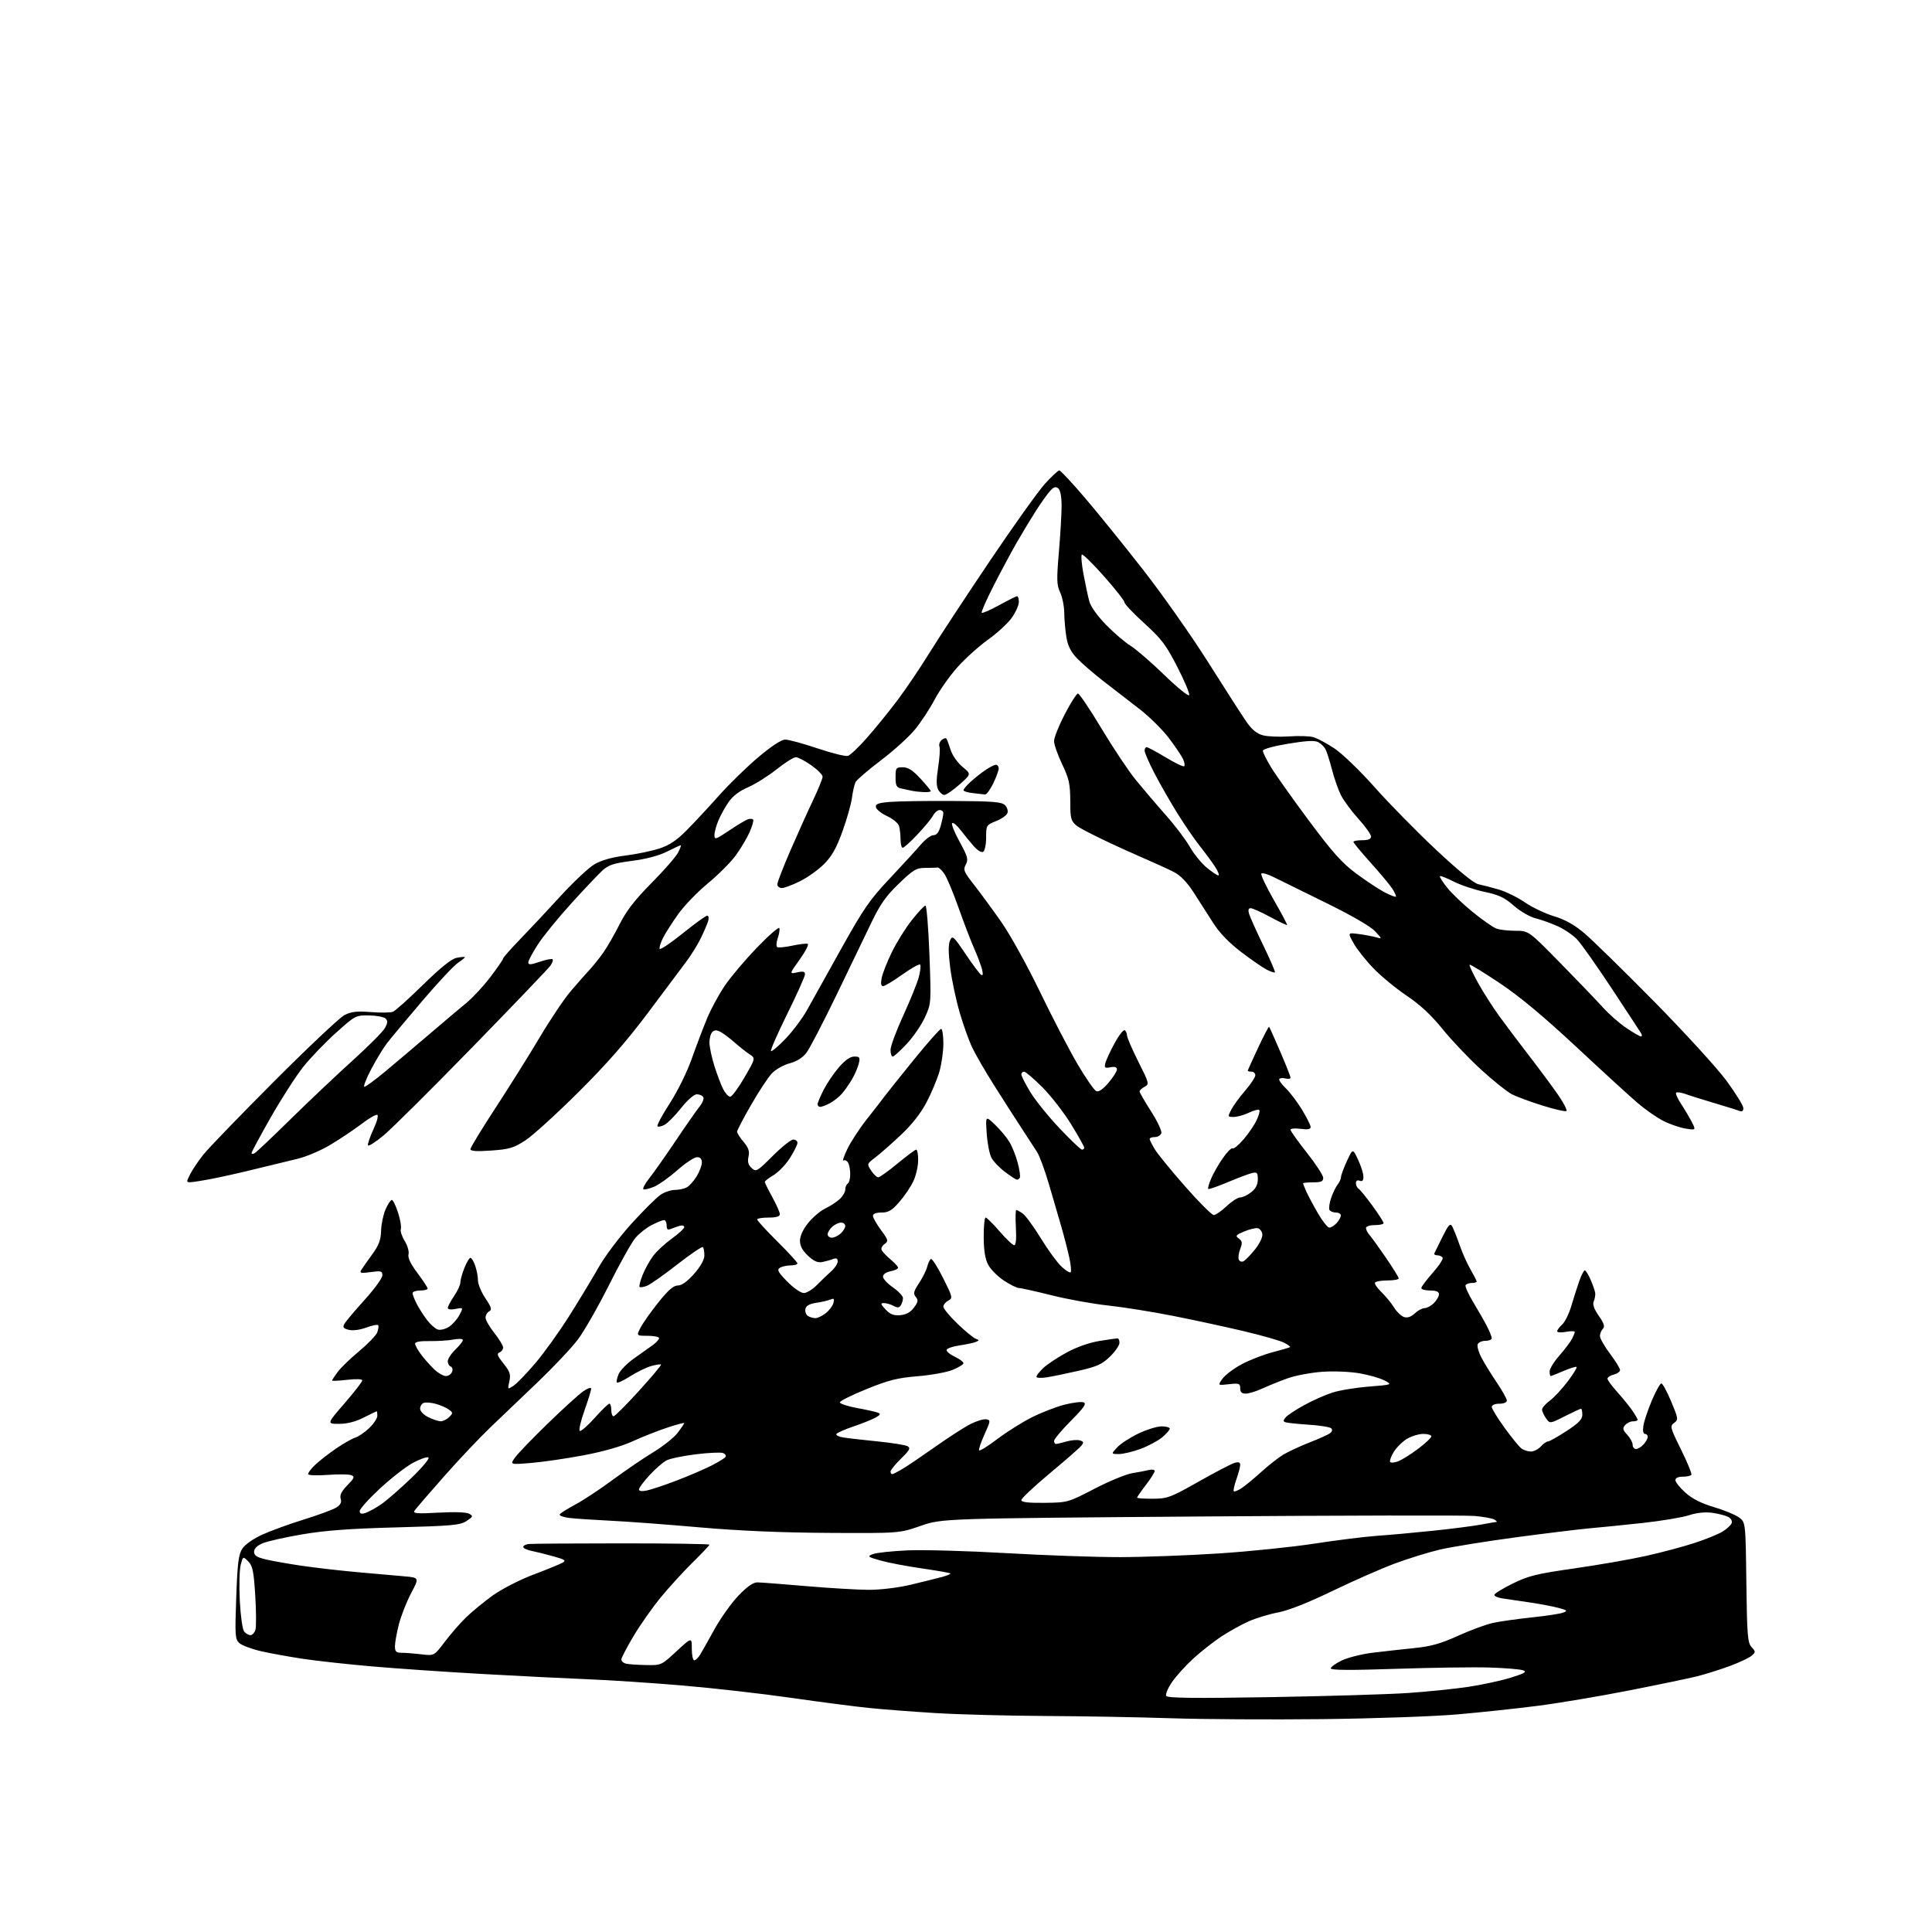 <?xml version="1.0" encoding="UTF-8" standalone="no"?>
<svg 
  version="1.1" 
  xmlns="http://www.w3.org/2000/svg" 
  xmlns:xlink="http://www.w3.org/1999/xlink" 
  xmlns:svg="http://www.w3.org/2000/svg"
  xmlns:rdf="http://www.w3.org/1999/02/22-rdf-syntax-ns#"
  xmlns:cc="http://creativecommons.org/ns#"
  xmlns:dc="http://purl.org/dc/elements/1.1/"
  viewBox="0 0 768 768"
  width="768"
  height="768"
>
<style>svg {background-color: white; }</style>"
<path stroke="none" fill="black" fill-rule="evenodd" d="M525.50,683.38C505.15,683.60 478.15,683.45 465.50,683.03C452.85,682.61 430.35,682.20 415.50,682.13C400.65,682.05 381.07,681.54 372.00,680.98C362.93,680.43 351.00,679.51 345.50,678.95C340.00,678.39 326.05,676.58 314.50,674.92C302.95,673.26 283.60,671.06 271.50,670.03C259.40,669.00 242.30,667.87 233.50,667.52C224.70,667.17 205.80,666.22 191.50,665.42C177.20,664.61 157.62,663.27 148.00,662.43C138.38,661.60 126.04,660.25 120.58,659.43C115.13,658.62 107.60,657.25 103.85,656.40C100.10,655.54 96.20,654.09 95.17,653.17C93.45,651.63 93.36,650.25 93.91,634.95C94.40,621.24 94.81,617.93 96.34,615.60C97.42,613.95 100.72,611.64 104.34,610.00C107.73,608.47 115.22,605.75 121.00,603.96C126.78,602.17 132.52,600.03 133.78,599.22C135.38,598.18 135.87,597.15 135.43,595.77C134.98,594.37 135.75,592.82 138.07,590.43C140.92,587.49 141.11,586.98 139.58,586.39C138.62,586.03 134.50,585.98 130.43,586.28C126.36,586.59 122.81,586.50 122.55,586.08C122.29,585.66 123.52,583.95 125.29,582.29C127.06,580.62 130.87,577.65 133.78,575.69C136.68,573.72 140.05,571.82 141.28,571.45C142.50,571.08 144.96,569.39 146.75,567.69C148.54,566.00 150.00,563.80 150.00,562.80C150.00,561.81 149.89,561.00 149.75,561.00C149.61,561.01 147.29,562.13 144.58,563.50C141.33,565.15 138.00,566.00 134.78,566.00C129.89,566.00 129.89,566.00 136.95,557.85C140.83,553.37 144.00,549.28 144.00,548.75C144.00,548.18 141.61,548.08 138.00,548.50C134.70,548.88 132.00,549.01 132.00,548.79C132.00,548.57 133.01,547.02 134.25,545.35C135.49,543.68 139.34,539.95 142.82,537.07C146.29,534.18 149.50,530.85 149.95,529.66C150.40,528.47 150.58,527.19 150.36,526.81C150.14,526.43 148.02,526.83 145.65,527.71C143.06,528.67 140.27,529.03 138.65,528.63C136.46,528.08 136.14,527.63 136.92,526.23C137.45,525.28 141.06,521.00 144.94,516.71C148.82,512.43 152.00,508.05 152.00,506.98C152.00,505.24 151.51,505.11 147.36,505.67C143.45,506.21 142.87,506.08 143.61,504.84C144.10,504.03 146.04,501.25 147.93,498.67C150.60,495.01 151.39,492.92 151.49,489.23C151.56,486.63 152.36,482.81 153.26,480.75C154.16,478.69 155.29,477.00 155.76,477.00C156.23,477.00 157.35,479.29 158.24,482.09C159.14,484.88 159.63,487.80 159.34,488.56C159.05,489.32 159.73,491.45 160.86,493.28C162.00,495.12 162.68,497.50 162.39,498.61C162.04,499.96 163.21,502.41 165.93,506.03C168.17,509.01 170.00,511.80 170.00,512.22C170.00,512.65 168.65,513.00 167.00,513.00C165.35,513.00 164.00,513.47 164.00,514.05C164.00,514.63 164.74,516.54 165.65,518.30C166.55,520.06 168.39,522.94 169.74,524.71C171.08,526.48 173.02,528.19 174.04,528.51C175.07,528.84 177.08,528.34 178.51,527.40C179.93,526.47 181.80,524.35 182.65,522.71C184.20,519.71 184.20,519.71 181.10,520.33C179.24,520.70 178.00,520.54 178.00,519.92C178.00,519.36 179.12,517.24 180.50,515.21C181.88,513.19 183.00,510.75 183.00,509.79C183.00,508.83 183.72,506.23 184.61,504.02C185.49,501.81 186.57,500.00 187.01,500.00C187.45,500.00 188.30,501.42 188.90,503.15C189.51,504.88 190.00,507.51 190.00,509.00C190.00,510.48 191.33,513.67 192.95,516.09C195.37,519.70 195.64,520.62 194.45,521.29C193.65,521.73 193.00,522.86 193.01,523.80C193.02,524.73 194.59,527.48 196.51,529.89C198.43,532.31 200.00,534.91 200.00,535.67C200.00,536.44 199.34,537.32 198.53,537.63C197.37,538.07 197.70,538.99 200.13,542.01C202.72,545.23 203.08,546.34 202.47,549.12C201.75,552.39 201.76,552.40 204.13,550.86C205.43,550.01 209.33,545.98 212.79,541.90C216.26,537.83 222.36,529.33 226.35,523.00C230.34,516.67 235.59,507.99 238.02,503.69C240.44,499.40 246.32,491.59 251.10,486.34C255.87,481.09 261.06,475.94 262.64,474.90C264.21,473.86 266.77,473.01 268.32,473.01C269.86,473.00 271.96,472.56 272.98,472.01C273.99,471.47 275.76,469.50 276.91,467.64C278.06,465.79 279.00,463.30 279.00,462.13C279.00,460.69 278.37,460.00 277.06,460.00C275.99,460.00 272.50,462.31 269.31,465.13C266.11,467.95 262.00,470.89 260.16,471.68C258.32,472.46 256.37,472.96 255.84,472.78C255.30,472.60 256.28,470.66 258.03,468.48C259.77,466.29 264.52,459.55 268.58,453.50C272.64,447.45 276.93,441.31 278.10,439.85C279.28,438.39 279.94,436.70 279.56,436.10C279.19,435.49 278.03,435.00 276.99,435.00C275.89,435.00 273.28,437.28 270.80,440.41C268.43,443.39 265.49,446.39 264.25,447.08C263.01,447.77 261.72,448.05 261.37,447.71C261.03,447.36 263.21,443.28 266.22,438.63C269.34,433.82 273.11,426.17 274.99,420.84C276.81,415.70 279.56,408.48 281.09,404.78C282.63,401.08 285.80,395.23 288.15,391.78C290.49,388.33 296.24,381.53 300.93,376.67C305.61,371.81 309.61,368.33 309.81,368.94C310.02,369.55 309.72,371.37 309.15,373.00C308.58,374.63 308.50,376.19 308.98,376.49C309.45,376.78 312.12,376.52 314.92,375.92C317.71,375.32 320.47,374.99 321.05,375.18C321.63,375.38 320.22,378.16 317.92,381.38C313.73,387.22 313.73,387.22 316.87,386.53C319.26,386.00 320.00,386.19 320.00,387.30C320.00,388.11 316.83,395.17 312.96,403.01C309.09,410.84 306.17,417.50 306.48,417.81C306.78,418.12 309.39,415.91 312.27,412.91C315.14,409.92 319.00,404.77 320.83,401.48C322.66,398.19 328.75,387.26 334.36,377.20C343.25,361.25 345.73,357.65 353.70,349.20C358.72,343.86 364.27,337.81 366.02,335.75C367.77,333.69 370.04,332.00 371.06,332.00C372.34,332.00 373.22,330.86 373.95,328.25C374.52,326.19 374.99,323.94 374.99,323.25C375.00,322.56 374.34,322.00 373.54,322.00C372.73,322.00 371.53,323.00 370.88,324.22C370.23,325.45 367.44,328.82 364.70,331.72C361.96,334.63 359.33,337.00 358.85,337.00C358.38,337.00 357.99,335.54 357.99,333.75C357.98,331.96 357.72,329.58 357.42,328.44C357.11,327.30 355.03,325.53 352.68,324.44C350.38,323.38 348.37,321.77 348.20,320.88C347.96,319.59 349.06,319.17 353.70,318.78C356.89,318.51 368.15,318.34 378.71,318.40C394.75,318.48 398.18,318.76 399.50,320.07C400.37,320.94 400.80,322.36 400.46,323.24C400.12,324.12 398.08,325.55 395.92,326.41C392.10,327.94 392.00,328.11 392.00,332.93C392.00,335.65 391.48,338.21 390.84,338.60C390.16,339.02 388.59,338.08 387.09,336.38C385.66,334.76 383.31,331.87 381.85,329.97C380.40,328.06 378.88,326.82 378.49,327.20C378.09,327.59 379.43,330.93 381.46,334.62C384.70,340.53 385.00,341.63 383.92,343.66C382.80,345.74 383.12,346.53 387.20,351.73C389.69,354.91 394.56,361.55 398.03,366.50C401.51,371.46 408.35,383.81 413.27,394.00C418.18,404.18 424.92,417.15 428.24,422.84C431.57,428.52 434.97,433.44 435.81,433.76C436.79,434.13 438.51,432.95 440.65,430.42C442.48,428.26 443.98,425.89 443.99,425.13C444.00,424.20 443.18,423.92 441.42,424.26C439.20,424.69 438.92,424.46 439.38,422.63C439.68,421.46 441.32,417.91 443.04,414.74C444.76,411.57 446.57,409.24 447.08,409.55C447.59,409.86 448.00,410.78 448.00,411.58C448.00,412.38 450.02,417.07 452.49,421.99C456.83,430.62 456.92,430.97 454.99,432.00C453.90,432.59 453.00,433.42 453.00,433.86C453.00,434.29 455.07,437.88 457.60,441.84C460.17,445.85 461.95,449.69 461.63,450.51C461.32,451.33 460.15,452.00 459.03,452.00C457.91,452.00 457.00,452.34 457.00,452.75C457.01,453.16 457.94,455.04 459.09,456.91C460.23,458.79 465.66,465.43 471.14,471.66C476.63,477.90 481.73,483.00 482.49,483.00C483.24,483.00 485.53,481.42 487.57,479.50C489.61,477.57 492.06,476.00 493.01,476.00C493.95,476.00 495.92,475.07 497.37,473.93C499.18,472.50 500.00,470.91 500.00,468.81C500.00,466.17 499.70,465.84 497.75,466.29C496.51,466.57 492.17,468.21 488.10,469.92C484.03,471.64 480.52,472.85 480.29,472.63C480.07,472.40 480.56,470.60 481.39,468.62C482.21,466.64 484.29,462.98 486.01,460.49C487.72,458.00 489.51,456.20 489.98,456.49C490.45,456.78 492.42,455.16 494.35,452.90C496.29,450.64 498.61,447.23 499.52,445.31C500.43,443.40 500.90,441.57 500.57,441.24C500.24,440.91 498.39,441.40 496.45,442.32C494.52,443.24 491.81,444.00 490.44,444.00C488.01,444.00 487.98,443.93 489.46,441.08C490.29,439.47 492.78,436.07 494.99,433.52C497.19,430.97 499.00,428.23 499.00,427.44C499.00,426.65 498.32,426.00 497.50,426.00C496.68,426.00 496.00,425.84 496.00,425.64C496.00,425.44 497.84,421.35 500.09,416.56C502.33,411.76 504.32,407.99 504.49,408.17C504.67,408.35 506.65,412.77 508.90,418.00C511.15,423.23 513.00,427.89 513.00,428.37C513.00,428.84 512.10,429.00 511.00,428.71C509.90,428.42 508.79,428.53 508.54,428.94C508.28,429.36 509.44,431.00 511.11,432.60C512.78,434.19 515.69,438.03 517.57,441.13C519.46,444.23 521.00,447.32 521.00,448.01C521.00,448.89 519.82,449.11 517.00,448.73C514.80,448.43 513.00,448.60 513.00,449.10C513.00,449.60 515.92,453.71 519.50,458.23C523.08,462.75 526.00,467.25 526.00,468.22C526.00,469.63 525.17,470.00 522.00,470.00C519.80,470.00 518.00,470.17 518.00,470.39C518.00,470.60 518.57,472.06 519.27,473.64C519.97,475.21 522.04,479.09 523.87,482.25C525.70,485.41 527.75,488.00 528.44,488.00C529.13,488.00 530.43,487.18 531.35,486.17C532.26,485.17 533.00,483.82 533.00,483.17C533.00,482.53 532.13,482.00 531.06,482.00C529.99,482.00 528.84,481.55 528.50,480.99C528.15,480.44 528.45,478.30 529.14,476.24C529.84,474.18 531.00,471.79 531.71,470.92C532.42,470.05 533.03,468.70 533.06,467.92C533.10,467.14 534.16,464.25 535.44,461.50C537.75,456.50 537.75,456.50 539.86,461.00C541.01,463.48 541.97,466.50 541.98,467.72C541.99,469.28 541.56,469.77 540.50,469.36C539.56,469.00 539.00,469.37 539.00,470.33C539.00,471.19 539.48,472.18 540.06,472.54C540.64,472.89 543.11,475.94 545.56,479.29C548.00,482.65 550.00,485.76 550.00,486.20C550.00,486.64 548.42,487.00 546.50,487.00C544.49,487.00 543.00,487.50 543.00,488.17C543.00,488.82 543.63,490.05 544.40,490.92C545.18,491.79 548.10,495.84 550.90,499.93C553.71,504.01 556.00,507.73 556.00,508.18C556.00,508.63 554.00,509.00 551.56,509.00C549.12,509.00 546.88,509.38 546.59,509.85C546.31,510.31 547.44,512.00 549.11,513.60C550.77,515.19 553.03,517.94 554.12,519.70C555.21,521.46 557.02,523.19 558.13,523.54C559.49,523.97 560.92,523.49 562.40,522.09C563.63,520.94 565.39,520.00 566.31,520.00C567.24,520.00 568.90,519.10 570.00,518.00C571.10,516.90 572.00,515.33 572.00,514.50C572.00,513.45 570.94,513.00 568.50,513.00C566.58,513.00 565.00,512.57 565.00,512.03C565.00,511.50 567.04,508.78 569.52,505.97C572.01,503.17 573.78,500.46 573.46,499.94C573.14,499.42 572.20,499.00 571.36,499.00C570.52,499.00 569.98,498.66 570.17,498.24C570.35,497.82 571.81,494.85 573.41,491.65C575.83,486.81 576.48,486.11 577.28,487.54C577.81,488.48 579.12,491.78 580.20,494.87C581.27,497.97 583.24,502.38 584.58,504.68C585.91,506.98 587.00,509.11 587.00,509.43C587.00,509.74 586.13,510.00 585.06,510.00C583.99,510.00 582.88,510.39 582.59,510.86C582.30,511.33 583.66,514.37 585.62,517.61C587.58,520.85 590.04,525.17 591.09,527.21C592.14,529.25 593.00,531.39 593.00,531.96C593.00,532.53 591.86,533.00 590.47,533.00C589.08,533.00 587.69,533.63 587.40,534.40C587.10,535.17 587.77,537.54 588.88,539.65C589.99,541.77 592.72,546.20 594.94,549.50C597.17,552.80 599.00,556.06 599.00,556.75C599.00,557.47 597.74,558.00 596.00,558.00C594.24,558.00 593.00,558.53 593.00,559.27C593.00,559.97 595.27,563.68 598.05,567.52C600.83,571.36 603.84,575.06 604.74,575.75C605.64,576.44 607.35,577.00 608.54,577.00C609.72,577.00 611.50,576.10 612.50,575.00C613.50,573.90 614.77,573.00 615.34,573.00C615.90,573.00 619.20,571.15 622.68,568.88C627.52,565.73 629.00,564.21 629.00,562.38C629.00,561.07 628.76,560.00 628.47,560.00C628.18,560.00 625.28,561.35 622.02,562.99C616.10,565.98 616.10,565.98 614.55,563.77C613.70,562.55 613.00,560.99 613.00,560.31C613.00,559.62 614.37,558.05 616.05,556.81C617.73,555.57 620.92,552.14 623.14,549.20C625.36,546.26 626.98,543.65 626.73,543.40C626.48,543.15 624.16,543.86 621.56,544.97C618.96,546.09 616.65,547.00 616.42,547.00C616.19,547.00 616.00,546.16 616.00,545.14C616.00,544.12 617.73,541.31 619.85,538.89C621.96,536.48 624.21,533.52 624.85,532.32C625.48,531.11 626.00,529.83 626.00,529.45C626.00,529.08 624.42,529.07 622.50,529.43C620.58,529.80 619.00,529.69 619.00,529.20C619.00,528.71 619.90,527.50 621.00,526.50C622.10,525.51 623.73,522.18 624.64,519.10C625.54,516.02 626.95,511.59 627.78,509.25C628.60,506.91 629.59,505.00 629.98,505.00C630.38,505.00 631.42,506.69 632.31,508.75C633.20,510.81 634.02,513.17 634.12,514.00C634.23,514.83 633.97,516.30 633.54,517.28C633.01,518.50 633.63,520.31 635.54,523.06C637.66,526.11 638.05,527.35 637.16,528.24C636.52,528.88 636.00,530.16 636.00,531.10C636.00,532.03 637.80,535.19 640.00,538.12C642.20,541.05 644.00,543.97 644.00,544.61C644.00,545.26 642.88,546.07 641.50,546.41C640.12,546.76 639.00,547.49 639.00,548.04C639.00,548.59 640.72,550.95 642.82,553.27C644.92,555.60 647.62,558.92 648.82,560.65C650.02,562.39 651.00,564.08 651.00,564.40C651.00,564.73 650.16,565.00 649.12,565.00C648.09,565.00 646.67,565.69 645.98,566.53C644.93,567.79 645.08,568.45 646.85,570.34C648.03,571.60 649.00,573.39 649.00,574.31C649.00,575.24 649.61,576.00 650.35,576.00C651.08,576.00 652.43,575.18 653.35,574.17C654.26,573.17 655.00,571.82 655.00,571.17C655.00,570.53 654.50,570.00 653.89,570.00C653.20,570.00 652.97,568.76 653.27,566.75C653.54,564.96 655.06,560.46 656.63,556.74C658.21,553.02 659.90,549.96 660.40,549.93C660.89,549.90 662.65,553.12 664.31,557.09C667.18,563.98 667.24,564.35 665.49,565.63C663.76,566.89 663.91,567.46 668.24,576.23C670.76,581.32 672.60,585.83 672.35,586.25C672.09,586.66 670.56,587.00 668.94,587.00C667.10,587.00 666.00,587.52 666.00,588.38C666.00,589.14 667.77,591.37 669.93,593.32C672.63,595.75 676.18,597.56 681.18,599.05C685.21,600.25 689.71,602.09 691.20,603.15C693.90,605.06 693.90,605.06 694.20,628.93C694.47,650.03 694.70,653.02 696.26,654.73C697.94,656.59 697.94,656.75 696.26,658.20C695.29,659.04 691.35,660.89 687.50,662.31C683.65,663.73 677.80,665.57 674.50,666.39C671.20,667.20 659.05,669.73 647.50,672.00C635.95,674.27 619.75,677.00 611.50,678.06C603.25,679.13 588.85,680.67 579.50,681.48C570.02,682.31 546.12,683.15 525.50,683.38zM504.91,674.64C527.23,674.26 551.85,673.53 559.62,673.00C567.38,672.47 578.20,671.37 583.67,670.55C589.13,669.73 596.73,668.09 600.55,666.90C606.13,665.17 607.09,664.60 605.43,663.97C604.30,663.55 598.22,663.05 591.93,662.86C585.65,662.68 568.91,662.91 554.75,663.39C537.00,663.99 529.00,663.94 529.00,663.22C529.00,662.65 530.96,661.23 533.35,660.07C535.74,658.92 541.25,657.53 545.60,656.99C549.94,656.46 557.37,655.63 562.10,655.15C568.80,654.48 572.65,653.40 579.60,650.25C584.49,648.03 590.75,645.72 593.50,645.13C596.25,644.53 603.14,643.56 608.82,642.96C614.49,642.37 620.12,641.51 621.32,641.06C623.27,640.33 623.08,640.13 619.50,639.16C617.30,638.57 612.12,637.58 608.00,636.98C603.88,636.37 599.04,635.66 597.25,635.39C595.46,635.13 594.00,634.50 594.00,634.01C594.00,633.51 597.26,631.50 601.25,629.53C607.56,626.41 610.75,625.62 625.86,623.46C635.41,622.09 648.24,619.86 654.36,618.49C660.49,617.12 669.10,614.83 673.50,613.39C677.90,611.96 682.92,609.93 684.65,608.88C686.38,607.82 688.05,606.30 688.36,605.50C688.69,604.65 688.11,603.59 687.00,603.00C685.95,602.44 683.09,601.70 680.66,601.37C677.81,600.98 674.51,601.32 671.37,602.34C668.69,603.21 660.42,604.59 653.00,605.40C645.58,606.21 636.12,607.16 632.00,607.52C627.88,607.88 614.60,609.50 602.50,611.12C590.40,612.74 576.80,614.95 572.27,616.01C567.74,617.08 559.64,619.60 554.27,621.60C548.90,623.61 537.75,628.52 529.50,632.51C519.97,637.12 512.17,640.20 508.10,640.96C504.57,641.62 499.29,643.22 496.35,644.52C493.42,645.82 488.49,648.56 485.41,650.60C482.33,652.65 477.35,656.57 474.35,659.31C471.34,662.06 467.54,666.26 465.89,668.66C464.24,671.06 463.21,673.53 463.60,674.17C464.13,675.02 474.73,675.14 504.91,674.64zM256.69,661.88C262.88,662.00 262.89,662.00 268.94,656.39C275.00,650.78 275.00,650.78 275.00,655.39C275.00,657.93 275.44,660.00 275.98,660.00C276.51,660.00 277.57,658.99 278.32,657.75C279.07,656.51 281.67,651.91 284.09,647.52C286.52,643.14 290.78,637.17 293.56,634.27C296.99,630.69 299.40,629.01 301.06,629.02C302.40,629.03 311.15,629.70 320.50,630.51C329.85,631.31 341.10,631.98 345.50,631.98C350.10,631.98 357.11,631.12 362.00,629.96C366.68,628.84 372.23,627.46 374.35,626.90C376.47,626.33 378.02,625.68 377.79,625.46C377.57,625.23 372.46,624.34 366.44,623.47C360.42,622.60 353.02,621.19 350.00,620.33C344.84,618.86 344.66,618.70 347.00,617.77C348.38,617.23 354.68,616.56 361.00,616.29C367.32,616.03 384.92,616.52 400.10,617.40C415.29,618.28 435.54,618.99 445.10,618.98C454.67,618.97 472.40,618.31 484.50,617.52C496.60,616.73 513.70,614.97 522.50,613.61C531.30,612.25 542.55,610.85 547.50,610.50C552.45,610.16 562.58,609.24 570.00,608.46C577.42,607.68 585.92,606.58 588.89,606.02C591.85,605.46 594.55,604.99 594.89,604.98C595.22,604.98 594.86,604.56 594.08,604.07C593.29,603.57 589.69,602.92 586.08,602.61C582.46,602.31 533.38,602.41 477.00,602.83C374.50,603.61 374.50,603.61 366.00,606.55C357.50,609.50 357.50,609.50 329.50,609.35C310.59,609.25 293.87,608.53 278.00,607.14C265.07,606.00 249.10,604.81 242.50,604.50C235.90,604.18 228.58,603.69 226.23,603.40C223.88,603.11 222.21,602.47 222.51,601.98C222.82,601.48 225.64,599.71 228.78,598.03C231.93,596.35 238.54,591.98 243.48,588.32C248.42,584.67 255.68,579.72 259.62,577.33C263.55,574.94 267.95,571.45 269.39,569.56C270.82,567.68 272.00,565.94 272.00,565.70C272.00,565.47 268.96,566.27 265.25,567.50C261.54,568.72 255.35,571.17 251.50,572.93C247.12,574.94 239.83,577.02 232.00,578.50C225.12,579.80 215.72,581.17 211.10,581.55C202.70,582.24 202.70,582.24 204.75,579.37C205.87,577.79 211.68,571.76 217.65,565.97C223.62,560.17 229.96,554.40 231.75,553.15C233.57,551.87 235.00,551.37 235.00,552.02C235.00,552.66 233.81,556.53 232.36,560.62C230.91,564.71 230.04,568.38 230.44,568.77C230.83,569.16 233.48,566.89 236.33,563.71C239.17,560.54 241.84,557.96 242.25,557.97C242.66,557.99 243.00,559.12 243.00,560.50C243.00,561.88 243.41,563.00 243.90,563.00C244.40,563.00 248.94,558.46 253.98,552.91C259.03,547.36 262.98,542.65 262.77,542.44C262.56,542.23 260.82,542.49 258.91,543.01C257.00,543.54 253.26,545.35 250.60,547.04C247.94,548.72 245.54,549.87 245.25,549.58C244.96,549.30 245.25,547.81 245.89,546.28C246.53,544.75 249.29,541.92 252.03,540.00C254.78,538.08 258.14,535.68 259.51,534.68C260.88,533.68 262.00,532.44 262.00,531.93C262.00,531.42 259.96,531.00 257.47,531.00C252.95,531.00 252.95,531.00 254.63,527.76C255.55,525.97 258.73,521.47 261.69,517.76C265.63,512.83 267.73,511.00 269.46,511.00C271.03,511.00 273.21,509.43 275.92,506.36C278.53,503.38 280.00,500.75 280.00,499.03C280.00,497.54 279.73,496.07 279.41,495.74C279.08,495.41 274.47,498.54 269.16,502.69C263.85,506.84 258.43,510.65 257.11,511.15C255.80,511.65 254.50,511.84 254.24,511.57C253.97,511.30 254.52,509.15 255.46,506.79C256.40,504.43 258.31,501.00 259.70,499.17C261.09,497.33 264.43,494.25 267.12,492.32C269.80,490.39 272.00,488.35 272.00,487.79C272.00,487.23 271.21,486.99 270.25,487.27C269.29,487.55 267.71,488.10 266.75,488.49C265.41,489.05 265.00,488.72 265.00,487.11C265.00,485.95 264.53,485.00 263.96,485.00C263.39,485.00 261.19,485.88 259.09,486.96C256.98,488.03 254.03,490.36 252.55,492.13C251.06,493.90 246.33,502.35 242.04,510.92C237.74,519.49 232.19,529.20 229.70,532.50C227.21,535.80 219.99,543.45 213.67,549.50C207.35,555.55 198.87,563.65 194.83,567.50C190.79,571.35 182.54,580.09 176.49,586.92C170.45,593.74 165.15,599.91 164.73,600.61C164.12,601.63 166.06,601.77 174.32,601.30C180.62,600.95 185.38,601.11 186.49,601.73C188.16,602.67 188.07,602.91 185.45,604.63C182.93,606.28 179.66,606.58 157.55,607.16C139.24,607.64 129.19,608.39 120.20,609.92C113.44,611.07 106.35,612.66 104.45,613.46C102.19,614.40 101.00,615.57 101.00,616.85C101.00,618.35 102.09,619.05 105.75,619.91C108.36,620.53 114.79,621.66 120.04,622.43C125.28,623.20 135.18,624.34 142.04,624.96C148.89,625.57 157.25,626.31 160.60,626.60C166.70,627.13 166.70,627.13 163.43,633.31C161.63,636.72 159.45,642.26 158.58,645.64C157.71,649.02 157.00,652.96 157.00,654.39C157.00,656.57 157.46,657.00 159.75,657.01C161.26,657.01 164.77,657.29 167.54,657.62C172.59,658.23 172.59,658.23 176.81,652.64C179.13,649.56 182.94,645.19 185.27,642.93C187.59,640.67 192.37,636.75 195.87,634.23C199.45,631.66 206.50,628.04 211.95,625.97C217.29,623.95 222.51,621.81 223.55,621.23C225.16,620.33 224.65,619.96 219.96,618.66C216.96,617.82 213.04,616.85 211.25,616.49C209.46,616.13 208.00,615.43 208.00,614.92C208.00,614.41 209.01,613.89 210.25,613.76C211.49,613.63 228.14,613.52 247.25,613.51C266.36,613.51 281.99,613.74 282.00,614.03C282.00,614.32 279.03,617.47 275.41,621.03C271.79,624.59 266.09,630.82 262.75,634.87C259.41,638.93 254.50,645.90 251.84,650.37C249.18,654.84 247.00,659.03 247.00,659.68C247.00,660.32 247.79,661.06 248.75,661.31C249.71,661.56 253.29,661.82 256.69,661.88zM99.56,650.00C100.28,650.00 101.16,649.06 101.53,647.92C101.89,646.77 101.86,640.64 101.47,634.29C100.86,624.53 100.42,622.42 98.67,620.67C96.60,618.60 96.60,618.60 95.68,622.05C95.18,623.95 95.02,630.37 95.32,636.32C95.63,642.38 96.39,647.77 97.06,648.57C97.71,649.36 98.83,650.00 99.56,650.00zM145.25,601.43C146.49,601.04 149.33,599.48 151.56,597.95C153.79,596.42 159.19,591.71 163.56,587.49C168.18,583.01 170.99,579.60 170.27,579.33C169.60,579.06 166.78,580.08 164.01,581.59C161.24,583.10 155.38,587.67 150.99,591.75C146.59,595.83 143.00,599.84 143.00,600.65C143.00,601.73 143.61,601.94 145.25,601.43zM415.25,597.40C424.43,597.29 424.58,597.25 435.09,591.80C440.91,588.78 447.66,585.99 450.09,585.61C452.51,585.22 455.51,584.65 456.75,584.34C457.99,584.04 459.00,584.22 459.00,584.75C459.00,585.28 457.43,587.78 455.50,590.30C453.57,592.82 452.00,595.08 452.00,595.34C452.00,595.59 454.81,595.78 458.25,595.77C464.10,595.74 465.26,595.31 476.50,588.95C483.10,585.22 489.51,581.87 490.75,581.52C492.34,581.05 493.00,581.29 493.00,582.31C493.00,583.10 492.32,585.68 491.49,588.03C490.66,590.39 490.19,592.53 490.46,592.79C490.72,593.06 492.10,592.51 493.52,591.58C494.94,590.65 498.45,587.77 501.30,585.18C504.16,582.59 508.07,579.50 510.00,578.32C511.93,577.14 516.65,574.94 520.50,573.43C524.35,571.92 528.08,570.24 528.79,569.69C529.57,569.08 529.72,568.32 529.18,567.78C528.68,567.28 524.72,566.63 520.38,566.35C516.05,566.07 511.89,565.64 511.14,565.41C510.03,565.06 510.01,564.69 511.04,563.45C511.74,562.61 515.05,560.42 518.40,558.58C521.76,556.73 526.79,554.49 529.59,553.59C532.39,552.68 538.91,551.61 544.09,551.20C553.50,550.44 553.50,550.44 550.41,548.78C548.71,547.86 544.24,546.58 540.47,545.92C536.54,545.24 530.19,544.98 525.56,545.31C521.13,545.64 515.02,546.78 512.00,547.85C508.98,548.92 504.48,550.73 502.00,551.88C499.52,553.02 496.49,553.97 495.25,553.98C493.61,553.99 493.00,553.42 493.00,551.87C493.00,549.94 492.58,549.79 488.52,550.24C484.04,550.75 484.04,550.75 485.97,548.04C487.03,546.55 490.51,543.95 493.70,542.25C496.89,540.56 502.43,538.42 506.00,537.50C509.57,536.57 512.65,535.67 512.84,535.48C513.03,535.30 511.91,534.50 510.34,533.70C508.78,532.91 501.65,530.87 494.50,529.18C487.35,527.48 474.75,524.76 466.50,523.12C458.25,521.48 446.55,519.61 440.50,518.96C434.45,518.31 424.32,516.48 418.00,514.89C411.68,513.31 405.82,512.00 405.00,512.00C404.18,511.99 401.50,510.66 399.05,509.04C396.60,507.41 393.80,504.60 392.84,502.79C391.61,500.50 391.07,497.16 391.04,491.75C391.02,487.49 391.36,484.00 391.81,484.00C392.25,484.00 394.76,486.48 397.37,489.50C399.98,492.52 402.59,495.00 403.17,495.00C403.85,495.00 404.08,492.49 403.83,488.00C403.61,484.15 403.69,481.00 403.99,481.00C404.30,481.00 405.46,481.63 406.57,482.41C407.67,483.19 410.88,487.57 413.70,492.16C416.51,496.75 420.20,501.82 421.90,503.43C423.59,505.04 425.26,506.08 425.60,505.74C425.94,505.40 425.69,502.73 425.04,499.81C424.40,496.89 422.97,491.35 421.86,487.50C420.76,483.65 418.54,476.05 416.93,470.61C415.33,465.17 413.23,459.47 412.26,457.96C411.29,456.44 408.34,451.89 405.69,447.85C403.05,443.81 398.19,436.23 394.90,431.00C391.60,425.77 387.83,419.25 386.51,416.50C385.19,413.75 382.93,407.45 381.49,402.50C380.04,397.55 378.36,389.60 377.74,384.84C376.97,378.87 376.94,375.46 377.64,373.88C378.60,371.72 378.96,372.03 383.82,379.23C386.65,383.43 389.44,387.16 390.02,387.51C390.73,387.95 390.84,387.22 390.37,385.33C389.98,383.78 388.57,380.02 387.23,377.00C385.89,373.98 383.05,366.56 380.92,360.52C378.80,354.49 376.24,348.45 375.24,347.12C374.24,345.78 373.10,344.76 372.71,344.84C372.32,344.93 370.16,345.00 367.91,345.00C364.26,345.00 363.13,345.66 357.35,351.22C352.28,356.08 349.92,359.42 346.52,366.47C344.14,371.44 337.84,384.49 332.54,395.48C327.23,406.46 321.85,416.82 320.58,418.48C319.09,420.44 316.72,421.93 313.88,422.69C311.47,423.33 308.30,425.13 306.83,426.68C305.36,428.23 301.65,433.86 298.58,439.20C295.51,444.53 293.00,449.33 293.00,449.87C293.00,450.41 294.16,452.23 295.58,453.91C297.55,456.26 298.02,457.65 297.54,459.80C297.09,461.85 297.44,463.09 298.79,464.31C300.58,465.93 300.96,465.70 307.16,459.50C310.74,455.93 314.42,453.00 315.33,453.00C316.25,453.00 317.00,453.59 317.00,454.30C317.00,455.02 315.65,457.74 314.00,460.34C312.35,462.94 309.43,466.00 307.50,467.13C305.58,468.27 304.01,469.49 304.02,469.85C304.03,470.21 305.38,472.93 307.02,475.91C308.66,478.89 310.00,481.92 310.00,482.66C310.00,483.58 308.59,484.00 305.50,484.00C303.02,484.00 301.00,484.35 301.00,484.77C301.00,485.20 304.60,489.13 309.00,493.50C313.40,497.87 317.00,501.80 317.00,502.23C317.00,502.65 315.76,503.01 314.25,503.02C312.74,503.02 310.83,503.46 310.00,503.98C308.77,504.75 309.30,505.73 312.96,509.46C315.46,512.00 318.34,514.00 319.52,514.00C320.68,514.00 323.06,512.54 324.80,510.75C326.55,508.96 329.11,506.50 330.49,505.29C331.87,504.07 333.00,502.33 333.00,501.43C333.00,500.27 332.48,499.99 331.25,500.46C330.29,500.84 328.35,501.37 326.95,501.66C325.05,502.04 323.57,501.40 321.20,499.18C318.98,497.11 318.00,495.28 318.00,493.21C318.00,491.33 319.21,488.71 321.25,486.16C323.04,483.94 326.07,481.36 328.00,480.43C329.93,479.51 332.51,477.83 333.75,476.70C334.99,475.57 336.00,473.86 336.00,472.88C336.00,471.91 336.45,470.84 337.00,470.50C337.55,470.16 337.99,468.45 337.98,466.69C337.98,464.94 337.58,462.88 337.10,462.12C336.62,461.36 335.80,461.00 335.29,461.32C334.78,461.64 335.48,459.56 336.86,456.70C338.24,453.84 341.68,448.57 344.50,445.00C347.33,441.43 350.51,437.33 351.57,435.89C352.63,434.46 357.94,427.82 363.36,421.14C368.78,414.46 373.62,409.00 374.11,409.00C374.60,409.00 375.00,411.62 375.00,414.82C375.00,418.02 374.28,423.08 373.40,426.07C372.53,429.06 370.24,434.50 368.33,438.16C366.05,442.51 362.52,447.02 358.12,451.16C354.41,454.65 349.85,458.66 347.97,460.09C344.57,462.66 344.56,462.69 346.30,465.34C347.26,466.80 348.53,468.00 349.11,468.00C349.70,468.00 353.16,465.52 356.81,462.50C360.45,459.48 363.79,457.00 364.22,457.00C364.65,457.00 364.99,458.91 364.98,461.25C364.97,463.59 364.12,467.30 363.10,469.50C362.08,471.70 359.58,475.41 357.54,477.75C354.54,481.20 353.20,482.00 350.42,482.00C348.28,482.00 347.00,482.49 347.00,483.30C347.00,484.02 348.43,486.55 350.18,488.93C353.17,492.99 353.25,493.34 351.58,494.56C350.47,495.38 350.10,496.36 350.61,497.17C351.05,497.89 352.67,499.53 354.21,500.83C355.74,502.12 357.00,503.53 357.00,503.96C357.00,504.40 355.65,505.02 354.00,505.35C352.23,505.70 351.00,506.58 351.00,507.48C351.00,508.33 352.78,510.25 354.96,511.76C357.14,513.27 358.93,515.17 358.95,516.00C358.96,516.83 358.58,518.11 358.11,518.85C357.45,519.89 356.78,519.95 355.19,519.10C354.06,518.50 352.35,518.00 351.39,518.00C349.91,518.00 350.01,518.38 352.04,520.55C353.87,522.49 355.25,523.02 357.87,522.80C360.22,522.59 361.93,521.65 363.31,519.80C364.98,517.55 365.10,516.83 364.03,515.54C362.96,514.24 363.17,513.34 365.33,510.07C366.76,507.92 368.21,505.00 368.57,503.57C368.93,502.15 369.59,500.75 370.04,500.47C370.49,500.20 372.66,503.57 374.87,507.98C378.71,515.65 378.80,516.04 376.94,517.03C375.87,517.60 375.00,518.68 375.00,519.43C375.00,520.18 377.50,523.20 380.55,526.15C383.61,529.09 386.87,531.79 387.80,532.14C389.37,532.73 389.37,532.84 387.85,533.46C386.94,533.83 384.06,534.44 381.43,534.82C378.81,535.19 376.51,535.98 376.31,536.56C376.12,537.14 377.55,538.37 379.48,539.29C381.42,540.21 383.00,541.38 383.00,541.88C383.00,542.37 381.09,543.57 378.75,544.53C376.41,545.49 370.14,546.63 364.81,547.07C356.80,547.72 353.26,548.61 344.46,552.18C338.59,554.56 333.82,556.94 333.86,557.48C333.89,558.02 336.96,559.02 340.68,559.71C344.40,560.39 348.13,561.22 348.97,561.55C350.18,562.02 349.97,562.44 348.00,563.54C346.62,564.30 342.69,565.88 339.26,567.04C335.83,568.20 332.78,569.55 332.48,570.03C332.19,570.51 333.42,571.13 335.22,571.42C337.02,571.71 343.16,572.41 348.85,572.98C354.54,573.55 359.90,574.41 360.76,574.89C362.06,575.61 361.62,576.45 358.16,579.84C355.87,582.08 354.00,584.39 354.00,584.96C354.00,585.53 354.28,586.00 354.63,586.00C354.98,586.00 356.89,585.03 358.88,583.84C360.87,582.65 366.77,578.65 372.00,574.96C377.23,571.26 383.45,567.26 385.83,566.06C388.21,564.86 391.00,564.02 392.04,564.19C393.83,564.48 393.79,564.81 391.32,570.27C389.88,573.44 388.94,576.27 389.23,576.56C389.52,576.86 392.79,574.81 396.49,572.01C400.19,569.21 406.33,565.35 410.14,563.43C413.95,561.51 419.79,559.25 423.11,558.39C426.43,557.54 429.88,557.12 430.76,557.46C432.01,557.94 430.89,559.57 425.68,564.81C422.01,568.52 419.00,572.10 419.00,572.78C419.00,573.45 419.34,574.00 419.76,574.00C420.17,574.00 422.07,573.55 423.98,573.00C425.89,572.46 428.28,572.27 429.28,572.59C430.82,573.08 430.90,573.42 429.80,574.75C429.09,575.63 423.44,580.56 417.25,585.72C411.06,590.88 406.00,595.64 406.00,596.30C406.00,597.15 408.65,597.47 415.25,597.40zM257.25,592.47C259.04,592.09 264.36,590.30 269.07,588.50C273.78,586.69 279.94,584.05 282.75,582.63C285.56,581.20 288.11,579.63 288.42,579.12C288.73,578.62 288.27,577.93 287.39,577.60C286.51,577.26 281.68,577.48 276.65,578.10C271.62,578.71 266.35,579.80 264.95,580.53C263.54,581.25 260.51,583.90 258.20,586.40C255.89,588.91 254.00,591.45 254.00,592.06C254.00,592.77 255.13,592.92 257.25,592.47zM555.79,580.89C557.28,580.32 560.86,578.08 563.75,575.90C566.64,573.72 569.00,571.50 569.00,570.97C569.00,570.44 567.54,570.00 565.75,570.00C563.96,570.01 561.03,570.90 559.24,571.99C557.45,573.09 555.11,575.42 554.04,577.17C552.98,578.92 552.32,580.71 552.59,581.14C552.85,581.57 554.29,581.46 555.79,580.89zM444.79,578.00C441.65,578.00 441.65,578.00 444.08,575.37C445.41,573.92 449.20,571.45 452.50,569.87C455.80,568.29 459.96,567.00 461.75,567.00C463.54,567.00 465.00,567.41 465.00,567.91C465.00,568.41 463.66,569.95 462.02,571.33C460.37,572.71 456.53,574.78 453.48,575.92C450.42,577.07 446.51,578.00 444.79,578.00zM175.18,564.98C176.10,564.99 177.61,564.24 178.54,563.32C180.12,561.74 180.11,561.55 178.41,560.31C177.41,559.58 175.08,558.56 173.22,558.05C171.37,557.54 169.21,557.37 168.43,557.67C167.64,557.97 167.00,559.01 167.00,559.98C167.00,560.98 168.41,562.45 170.25,563.35C172.04,564.23 174.26,564.96 175.18,564.98zM416.25,547.49C413.89,547.87 412.00,547.78 412.00,547.27C412.00,546.78 413.24,545.21 414.75,543.78C416.26,542.35 420.43,539.59 424.00,537.65C427.96,535.49 433.04,533.70 437.00,533.06C440.57,532.49 443.84,532.01 444.25,532.01C444.66,532.00 445.00,532.81 445.00,533.80C445.00,534.79 443.31,537.24 441.25,539.25C438.13,542.30 436.08,543.23 429.00,544.85C424.32,545.93 418.59,547.11 416.25,547.49zM177.27,547.00C178.26,547.00 179.35,546.24 179.71,545.31C180.07,544.37 179.84,543.45 179.18,543.23C178.53,543.01 178.00,542.06 178.00,541.10C178.00,540.15 179.35,538.08 181.00,536.50C182.65,534.92 184.00,533.21 184.00,532.70C184.00,532.18 182.38,532.09 180.25,532.49C178.19,532.88 173.91,533.15 170.75,533.10C167.00,533.03 165.00,533.40 165.00,534.15C165.00,534.79 166.16,536.83 167.57,538.68C168.98,540.53 171.34,543.16 172.81,544.52C174.28,545.89 176.29,547.00 177.27,547.00zM324.12,523.98C325.00,523.99 326.86,523.11 328.24,522.02C329.62,520.94 331.00,519.10 331.30,517.95C331.74,516.26 331.52,515.99 330.18,516.57C329.25,516.96 326.71,517.56 324.51,517.89C321.69,518.32 320.42,519.05 320.16,520.38C319.97,521.41 320.41,522.64 321.15,523.11C321.89,523.58 323.23,523.98 324.12,523.98zM494.21,501.42C494.92,501.12 496.98,499.03 498.80,496.77C500.69,494.41 501.97,491.79 501.80,490.59C501.63,489.45 500.80,488.39 499.95,488.23C499.10,488.06 496.69,488.65 494.59,489.53C491.23,490.93 490.98,491.26 492.45,492.34C493.83,493.35 493.93,494.06 493.02,496.45C492.41,498.04 492.14,499.93 492.42,500.66C492.70,501.38 493.50,501.72 494.21,501.42zM330.67,492.00C331.59,492.00 333.17,491.26 334.17,490.35C335.18,489.43 336.00,488.08 336.00,487.35C336.00,486.61 335.25,486.00 334.33,486.00C333.41,486.00 331.83,486.74 330.83,487.65C329.82,488.57 329.00,489.92 329.00,490.65C329.00,491.39 329.75,492.00 330.67,492.00zM75.72,469.95C74.05,470.00 74.04,469.82 75.60,466.75C76.51,464.96 78.85,461.48 80.82,459.00C82.78,456.52 95.44,443.42 108.94,429.89C122.45,416.35 135.05,404.48 136.93,403.51C139.65,402.13 141.86,401.88 147.43,402.32C151.32,402.63 155.27,402.57 156.21,402.19C157.15,401.81 162.56,396.96 168.22,391.41C175.17,384.61 179.49,381.14 181.51,380.75C183.15,380.43 184.63,380.31 184.79,380.46C184.95,380.62 183.77,381.59 182.18,382.63C180.58,383.66 174.14,390.51 167.88,397.87C161.62,405.22 155.31,412.77 153.85,414.66C152.40,416.54 149.56,421.21 147.55,425.04C145.54,428.87 144.33,432.00 144.86,432.00C145.39,432.00 148.94,429.41 152.76,426.25C156.57,423.09 164.42,416.45 170.21,411.50C175.99,406.55 182.82,400.79 185.38,398.69C187.93,396.60 192.27,391.92 195.01,388.29C197.76,384.67 200.00,381.40 200.00,381.02C200.00,380.65 203.04,377.21 206.75,373.38C210.46,369.55 217.69,361.82 222.82,356.21C227.95,350.60 234.02,344.90 236.32,343.56C239.05,341.96 243.27,340.77 248.50,340.11C252.90,339.56 258.98,338.30 262.00,337.33C266.09,336.01 268.91,334.13 273.00,330.01C276.02,326.96 281.80,320.75 285.84,316.21C289.88,311.67 296.91,304.81 301.46,300.98C306.75,296.53 310.62,294.00 312.18,294.00C313.51,294.00 319.29,295.58 325.01,297.50C330.73,299.43 336.16,300.77 337.08,300.47C338.01,300.18 341.43,296.92 344.69,293.22C347.95,289.52 353.33,282.90 356.65,278.50C359.97,274.10 365.70,265.63 369.37,259.68C373.05,253.73 383.80,237.35 393.28,223.28C402.75,209.22 412.68,195.30 415.35,192.35C418.02,189.41 420.60,187.00 421.08,187.00C421.57,187.00 426.14,191.88 431.23,197.85C436.33,203.81 446.76,216.71 454.42,226.52C462.07,236.32 473.75,252.92 480.37,263.42C486.98,273.91 493.79,284.50 495.50,286.95C497.67,290.07 499.63,291.67 502.05,292.30C503.95,292.80 508.62,292.99 512.43,292.73C516.24,292.46 520.61,292.60 522.13,293.04C523.66,293.48 527.42,295.50 530.49,297.54C533.58,299.59 540.69,306.45 546.43,312.92C552.12,319.34 563.10,330.52 570.82,337.76C579.70,346.09 585.89,351.14 587.68,351.50C589.23,351.81 592.83,352.74 595.68,353.57C598.53,354.39 603.24,356.69 606.14,358.69C609.04,360.69 614.25,363.17 617.72,364.21C622.09,365.52 625.77,367.57 629.76,370.93C632.92,373.59 645.42,385.83 657.55,398.13C669.68,410.44 682.61,424.60 686.30,429.61C689.98,434.63 693.00,439.51 693.00,440.47C693.00,441.72 692.51,442.02 691.25,441.54C690.29,441.16 685.90,439.80 681.50,438.50C677.10,437.20 672.01,435.61 670.20,434.95C668.38,434.30 666.63,434.04 666.30,434.36C665.98,434.69 666.83,436.66 668.20,438.73C669.57,440.80 671.48,444.03 672.45,445.89C674.20,449.29 674.20,449.29 670.02,448.62C667.72,448.25 663.73,446.87 661.17,445.56C658.60,444.25 654.02,441.06 651.00,438.47C647.98,435.89 636.99,425.84 626.59,416.14C613.57,404.00 604.08,396.10 596.14,390.79C589.79,386.54 584.41,383.26 584.18,383.48C583.96,383.71 585.47,386.96 587.54,390.70C589.62,394.44 593.38,400.35 595.91,403.83C598.43,407.31 603.88,414.53 608.00,419.88C612.12,425.23 617.26,432.17 619.42,435.30C621.57,438.44 623.05,441.28 622.70,441.63C622.36,441.98 618.12,441.03 613.29,439.52C608.45,438.01 602.92,435.97 601.00,434.99C599.08,434.00 593.55,429.58 588.72,425.16C583.89,420.74 577.01,413.50 573.44,409.07C568.95,403.52 564.54,399.41 559.22,395.83C554.97,392.98 549.02,388.09 546.00,384.96C542.98,381.83 539.42,377.35 538.10,374.99C535.71,370.71 535.71,370.71 540.10,371.29C542.52,371.61 545.62,372.19 547.00,372.58C549.50,373.29 549.50,373.29 546.56,370.14C544.78,368.23 537.11,363.80 527.06,358.88C517.95,354.41 508.61,349.81 506.30,348.66C504.00,347.50 501.80,346.87 501.42,347.25C501.04,347.62 503.25,352.32 506.32,357.68C509.40,363.04 511.79,367.55 511.63,367.70C511.48,367.85 508.47,366.42 504.93,364.51C501.39,362.60 497.91,361.04 497.18,361.02C496.29,361.01 496.07,361.72 496.52,363.25C496.88,364.49 499.43,370.14 502.18,375.82C504.94,381.50 507.01,386.32 506.80,386.53C506.58,386.75 505.08,386.24 503.45,385.40C501.83,384.56 497.24,381.38 493.26,378.34C488.51,374.71 484.72,370.76 482.26,366.88C480.19,363.62 476.70,358.17 474.50,354.77C471.76,350.54 469.23,347.95 466.47,346.55C464.25,345.42 457.76,342.48 452.03,340.00C446.31,337.52 438.00,333.64 433.56,331.36C425.50,327.23 425.50,327.23 425.46,318.86C425.42,311.56 425.01,309.64 422.21,303.77C420.44,300.07 419.00,295.94 419.00,294.59C419.00,293.24 420.91,288.45 423.25,283.94C425.59,279.42 427.95,275.72 428.50,275.70C429.05,275.68 433.26,281.92 437.85,289.58C442.44,297.24 448.57,306.43 451.47,310.00C454.38,313.57 459.75,319.88 463.41,324.00C467.07,328.12 471.37,333.81 472.97,336.63C474.57,339.45 477.58,343.16 479.67,344.88C481.75,346.59 483.85,348.00 484.33,348.00C484.80,348.00 484.27,346.54 483.14,344.75C482.01,342.97 479.29,339.26 477.09,336.50C474.90,333.75 470.73,327.68 467.84,323.00C464.94,318.32 460.87,311.19 458.79,307.15C456.70,303.10 455.00,299.16 455.00,298.40C455.00,297.63 455.37,297.00 455.81,297.00C456.26,297.00 459.67,298.84 463.40,301.08C467.12,303.33 470.43,304.91 470.75,304.59C471.06,304.27 470.86,302.99 470.29,301.75C469.72,300.51 467.18,296.75 464.64,293.38C462.10,290.02 456.76,284.76 452.76,281.69C448.77,278.63 442.35,273.67 438.50,270.67C434.65,267.68 429.97,263.62 428.10,261.66C425.67,259.11 424.47,256.72 423.91,253.30C423.47,250.66 423.09,246.32 423.06,243.65C423.03,240.98 422.29,237.30 421.42,235.47C420.05,232.59 419.99,230.47 420.92,219.52C421.51,212.57 422.00,204.27 422.00,201.07C422.00,197.43 421.50,194.83 420.66,194.13C419.64,193.29 418.85,193.56 417.34,195.26C416.24,196.49 413.77,199.97 411.83,203.00C409.89,206.03 406.49,211.65 404.27,215.50C402.06,219.35 397.88,227.13 394.99,232.79C392.11,238.45 389.97,243.31 390.25,243.59C390.53,243.87 393.66,242.50 397.21,240.55C400.76,238.60 403.97,237.00 404.33,237.00C404.70,237.00 405.00,238.06 405.00,239.35C405.00,240.64 403.70,243.49 402.12,245.68C400.53,247.87 396.30,251.75 392.71,254.31C389.13,256.87 383.67,261.78 380.60,265.23C377.52,268.68 373.45,274.45 371.55,278.06C369.65,281.67 366.16,286.99 363.80,289.89C361.44,292.80 355.33,298.34 350.22,302.21C345.11,306.08 340.56,309.98 340.11,310.88C339.65,311.77 339.01,314.56 338.68,317.08C338.35,319.60 336.64,325.65 334.88,330.52C332.47,337.17 330.65,340.40 327.57,343.48C325.31,345.74 321.02,348.81 318.03,350.30C315.05,351.78 311.80,353.00 310.80,353.00C309.81,353.00 309.00,352.34 309.00,351.54C309.00,350.74 311.30,344.78 314.11,338.29C316.92,331.81 320.97,322.81 323.11,318.31C325.25,313.80 327.00,309.50 327.00,308.75C327.00,308.00 324.96,305.95 322.47,304.19C319.98,302.44 317.23,301.00 316.36,301.00C315.49,301.00 312.02,303.19 308.64,305.87C305.26,308.55 300.17,311.75 297.32,312.97C293.93,314.42 291.27,316.45 289.62,318.84C288.23,320.85 286.40,324.17 285.55,326.22C284.70,328.26 284.00,330.87 284.00,332.01C284.00,333.89 284.51,333.73 289.75,330.21C292.91,328.08 296.27,326.06 297.22,325.72C298.16,325.37 299.14,325.43 299.40,325.84C299.65,326.25 298.99,328.54 297.92,330.92C296.86,333.30 294.37,337.45 292.40,340.13C290.44,342.81 285.44,347.81 281.30,351.23C277.16,354.65 271.86,360.16 269.51,363.48C267.17,366.79 264.49,370.99 263.56,372.82C262.64,374.64 262.03,376.59 262.22,377.15C262.40,377.70 266.50,374.97 271.33,371.08C276.16,367.19 280.56,364.00 281.12,364.00C281.71,364.00 281.85,364.95 281.46,366.25C281.08,367.49 279.75,370.57 278.50,373.11C277.25,375.64 274.71,379.73 272.86,382.19C271.01,384.66 264.14,393.83 257.59,402.59C249.05,413.99 241.20,422.95 229.88,434.21C221.20,442.85 211.71,451.46 208.80,453.35C204.19,456.34 202.43,456.86 195.25,457.36C189.43,457.77 187.00,457.60 187.00,456.80C187.00,456.18 191.44,448.88 196.86,440.59C202.29,432.29 210.21,419.65 214.46,412.50C218.70,405.35 224.28,397.05 226.84,394.04C229.40,391.04 232.77,387.22 234.33,385.54C235.89,383.87 238.41,380.70 239.95,378.50C241.48,376.30 244.36,371.27 246.35,367.32C248.97,362.09 252.41,357.66 258.97,351.03C263.94,346.01 268.68,340.58 269.52,338.96C270.36,337.33 270.85,336.00 270.61,336.00C270.36,336.00 267.89,337.14 265.10,338.54C261.90,340.15 256.82,341.49 251.27,342.20C244.18,343.10 241.95,343.81 239.62,345.91C238.04,347.33 232.45,353.23 227.20,359.00C221.95,364.77 215.93,372.16 213.83,375.41C211.72,378.65 210.00,381.89 210.00,382.59C210.00,383.60 210.98,383.54 214.55,382.33C217.06,381.47 219.35,381.02 219.66,381.32C219.96,381.62 219.57,382.77 218.80,383.87C218.03,384.97 204.15,399.47 187.95,416.10C171.75,432.72 155.82,448.56 152.54,451.29C149.27,454.02 146.44,455.82 146.26,455.29C146.09,454.76 147.07,451.89 148.45,448.91C149.89,445.81 150.53,443.35 149.95,443.16C149.39,442.97 146.58,444.60 143.72,446.78C140.85,448.97 135.35,452.66 131.50,454.98C127.52,457.37 121.69,459.85 118.00,460.71C114.42,461.55 107.00,463.35 101.50,464.71C96.00,466.08 88.35,467.80 84.50,468.54C80.65,469.29 76.70,469.92 75.72,469.95zM404.19,468.93C403.81,468.89 401.70,467.51 399.50,465.86C397.30,464.21 394.87,461.67 394.10,460.21C393.33,458.75 392.49,454.39 392.23,450.53C391.76,443.50 391.76,443.50 395.45,447.00C397.47,448.93 400.05,451.97 401.16,453.78C402.28,455.58 403.81,459.37 404.55,462.19C405.30,465.02 405.68,467.71 405.40,468.17C405.11,468.63 404.57,468.97 404.19,468.93zM101.25,458.40C101.94,458.00 108.35,451.93 115.50,444.90C122.65,437.87 133.68,427.44 140.00,421.73C146.32,416.01 152.17,410.15 152.99,408.70C154.12,406.69 154.19,405.79 153.30,404.90C152.65,404.25 149.69,403.69 146.72,403.65C141.41,403.57 141.20,403.68 133.58,410.53C129.31,414.36 123.49,420.42 120.62,424.00C117.76,427.57 111.95,436.59 107.71,444.03C103.47,451.48 100.00,457.91 100.00,458.34C100.00,458.77 100.56,458.79 101.25,458.40zM430.11,457.00C430.60,457.00 431.00,456.64 431.00,456.21C431.00,455.77 428.67,451.61 425.81,446.96C422.96,442.31 417.83,435.69 414.41,432.25C410.98,428.81 407.69,426.00 407.09,426.00C406.49,426.00 406.00,426.50 406.00,427.12C406.00,427.73 407.62,430.90 409.59,434.15C411.56,437.40 416.79,443.87 421.20,448.53C425.61,453.19 429.62,457.00 430.11,457.00zM326.05,440.00C325.47,440.00 325.00,439.54 325.00,438.97C325.00,438.40 326.09,435.81 327.41,433.22C328.74,430.62 331.47,426.59 333.49,424.25C335.94,421.41 337.97,420.00 339.60,420.00C341.75,420.00 341.96,420.32 341.39,422.75C341.03,424.26 339.83,427.07 338.71,429.00C337.59,430.93 335.74,433.56 334.59,434.85C333.44,436.13 331.28,437.82 329.80,438.60C328.31,439.37 326.63,440.00 326.05,440.00zM290.28,435.97C290.95,435.95 293.50,432.50 295.93,428.29C300.37,420.66 300.37,420.66 297.94,419.08C296.61,418.21 293.94,416.10 292.01,414.39C290.08,412.69 287.56,410.79 286.40,410.19C284.86,409.38 284.00,409.40 283.15,410.25C282.52,410.88 282.01,412.77 282.01,414.45C282.02,416.13 282.91,420.31 283.98,423.74C285.06,427.17 286.64,431.33 287.49,432.99C288.35,434.65 289.60,435.98 290.28,435.97zM354.86,420.00C354.39,420.00 354.00,418.81 354.00,417.35C354.00,415.89 356.27,409.76 359.04,403.73C361.81,397.69 364.60,390.80 365.24,388.41C365.87,386.02 366.11,383.78 365.77,383.43C365.42,383.09 362.24,384.87 358.69,387.40C355.15,389.93 351.70,392.00 351.04,392.00C350.22,392.00 350.04,390.97 350.48,388.75C350.83,386.96 352.65,382.35 354.52,378.50C356.39,374.65 359.97,368.91 362.48,365.75C364.98,362.59 367.41,360.00 367.88,360.00C368.35,360.00 369.06,368.76 369.46,379.46C370.18,398.86 370.18,398.93 367.66,404.42C366.28,407.46 363.02,412.20 360.43,414.97C357.84,417.74 355.34,420.00 354.86,420.00zM652.30,412.00C652.75,412.00 652.78,411.44 652.36,410.75C651.95,410.06 646.71,402.07 640.73,393.00C634.75,383.93 628.51,375.10 626.87,373.39C625.23,371.69 621.78,369.34 619.19,368.18C616.61,367.01 612.65,365.60 610.39,365.03C608.10,364.46 604.27,362.23 601.75,360.01C598.10,356.80 595.82,355.72 590.10,354.52C586.18,353.70 580.69,351.86 577.89,350.44C575.09,349.03 572.61,348.05 572.39,348.28C572.16,348.51 573.44,350.55 575.24,352.82C577.03,355.09 581.63,359.48 585.46,362.58C589.29,365.68 593.48,368.61 594.78,369.10C596.07,369.60 599.50,370.00 602.40,370.00C607.67,370.00 607.67,370.00 620.18,382.75C627.07,389.76 634.68,397.70 637.10,400.39C639.52,403.08 643.74,406.79 646.49,408.64C649.23,410.49 651.84,412.00 652.30,412.00zM554.89,356.44C555.10,356.23 554.46,354.81 553.47,353.28C552.48,351.75 548.59,347.08 544.83,342.91C541.07,338.73 538.00,335.02 538.00,334.66C538.00,334.30 539.58,334.00 541.50,334.00C543.93,334.00 545.00,333.55 545.00,332.51C545.00,331.69 542.77,328.55 540.03,325.54C537.30,322.52 534.19,318.33 533.11,316.22C532.03,314.11 530.41,309.49 529.49,305.96C528.58,302.43 527.41,298.76 526.89,297.80C526.38,296.83 525.08,295.58 524.02,295.01C522.63,294.27 519.24,294.44 512.04,295.64C506.07,296.63 502.00,297.78 502.00,298.46C502.00,299.10 503.49,302.07 505.30,305.06C507.12,308.05 513.89,317.60 520.36,326.29C529.89,339.08 533.48,343.08 539.31,347.39C543.26,350.31 548.30,353.63 550.50,354.76C552.70,355.89 554.67,356.64 554.89,356.44zM375.39,316.00C374.67,316.00 373.57,315.07 372.97,313.94C372.17,312.45 372.16,309.97 372.93,305.01C373.52,301.24 373.75,297.51 373.45,296.74C373.15,295.96 373.56,294.78 374.37,294.11C375.17,293.45 376.03,293.26 376.28,293.70C376.53,294.14 377.28,296.18 377.94,298.24C378.60,300.29 380.72,303.27 382.63,304.85C386.12,307.72 386.12,307.72 381.42,311.86C378.83,314.14 376.12,316.00 375.39,316.00zM391.55,315.83C390.97,315.74 388.81,315.49 386.75,315.27C384.69,315.06 383.00,314.54 383.00,314.13C383.00,313.71 384.24,312.24 385.75,310.85C387.26,309.46 389.92,307.35 391.65,306.16C393.39,304.97 395.30,304.00 395.90,304.00C396.51,304.00 397.00,304.66 397.00,305.47C397.00,306.28 396.01,308.98 394.80,311.47C393.59,313.96 392.13,315.92 391.55,315.83zM367.25,314.88C365.74,314.82 363.60,314.58 362.50,314.35C361.40,314.11 359.49,313.71 358.25,313.44C356.37,313.04 356.00,312.30 356.00,308.98C356.00,305.26 356.19,305.00 358.87,305.00C360.99,305.00 362.82,306.17 365.87,309.48C368.14,311.94 370.00,314.19 370.00,314.48C370.00,314.76 368.76,314.95 367.25,314.88zM472.72,276.30C472.95,275.63 470.81,270.56 467.96,265.02C463.52,256.37 461.66,253.92 454.89,247.78C450.55,243.84 447.00,240.09 447.00,239.44C447.00,238.80 443.36,234.16 438.90,229.13C434.45,224.11 430.48,220.21 430.07,220.45C429.67,220.70 429.95,224.19 430.70,228.20C431.45,232.22 432.48,237.07 433.00,239.00C433.56,241.10 436.23,244.85 439.66,248.36C442.81,251.58 447.21,255.35 449.44,256.73C451.67,258.12 457.73,263.36 462.90,268.37C468.08,273.41 472.49,276.96 472.72,276.30z" />

</svg>